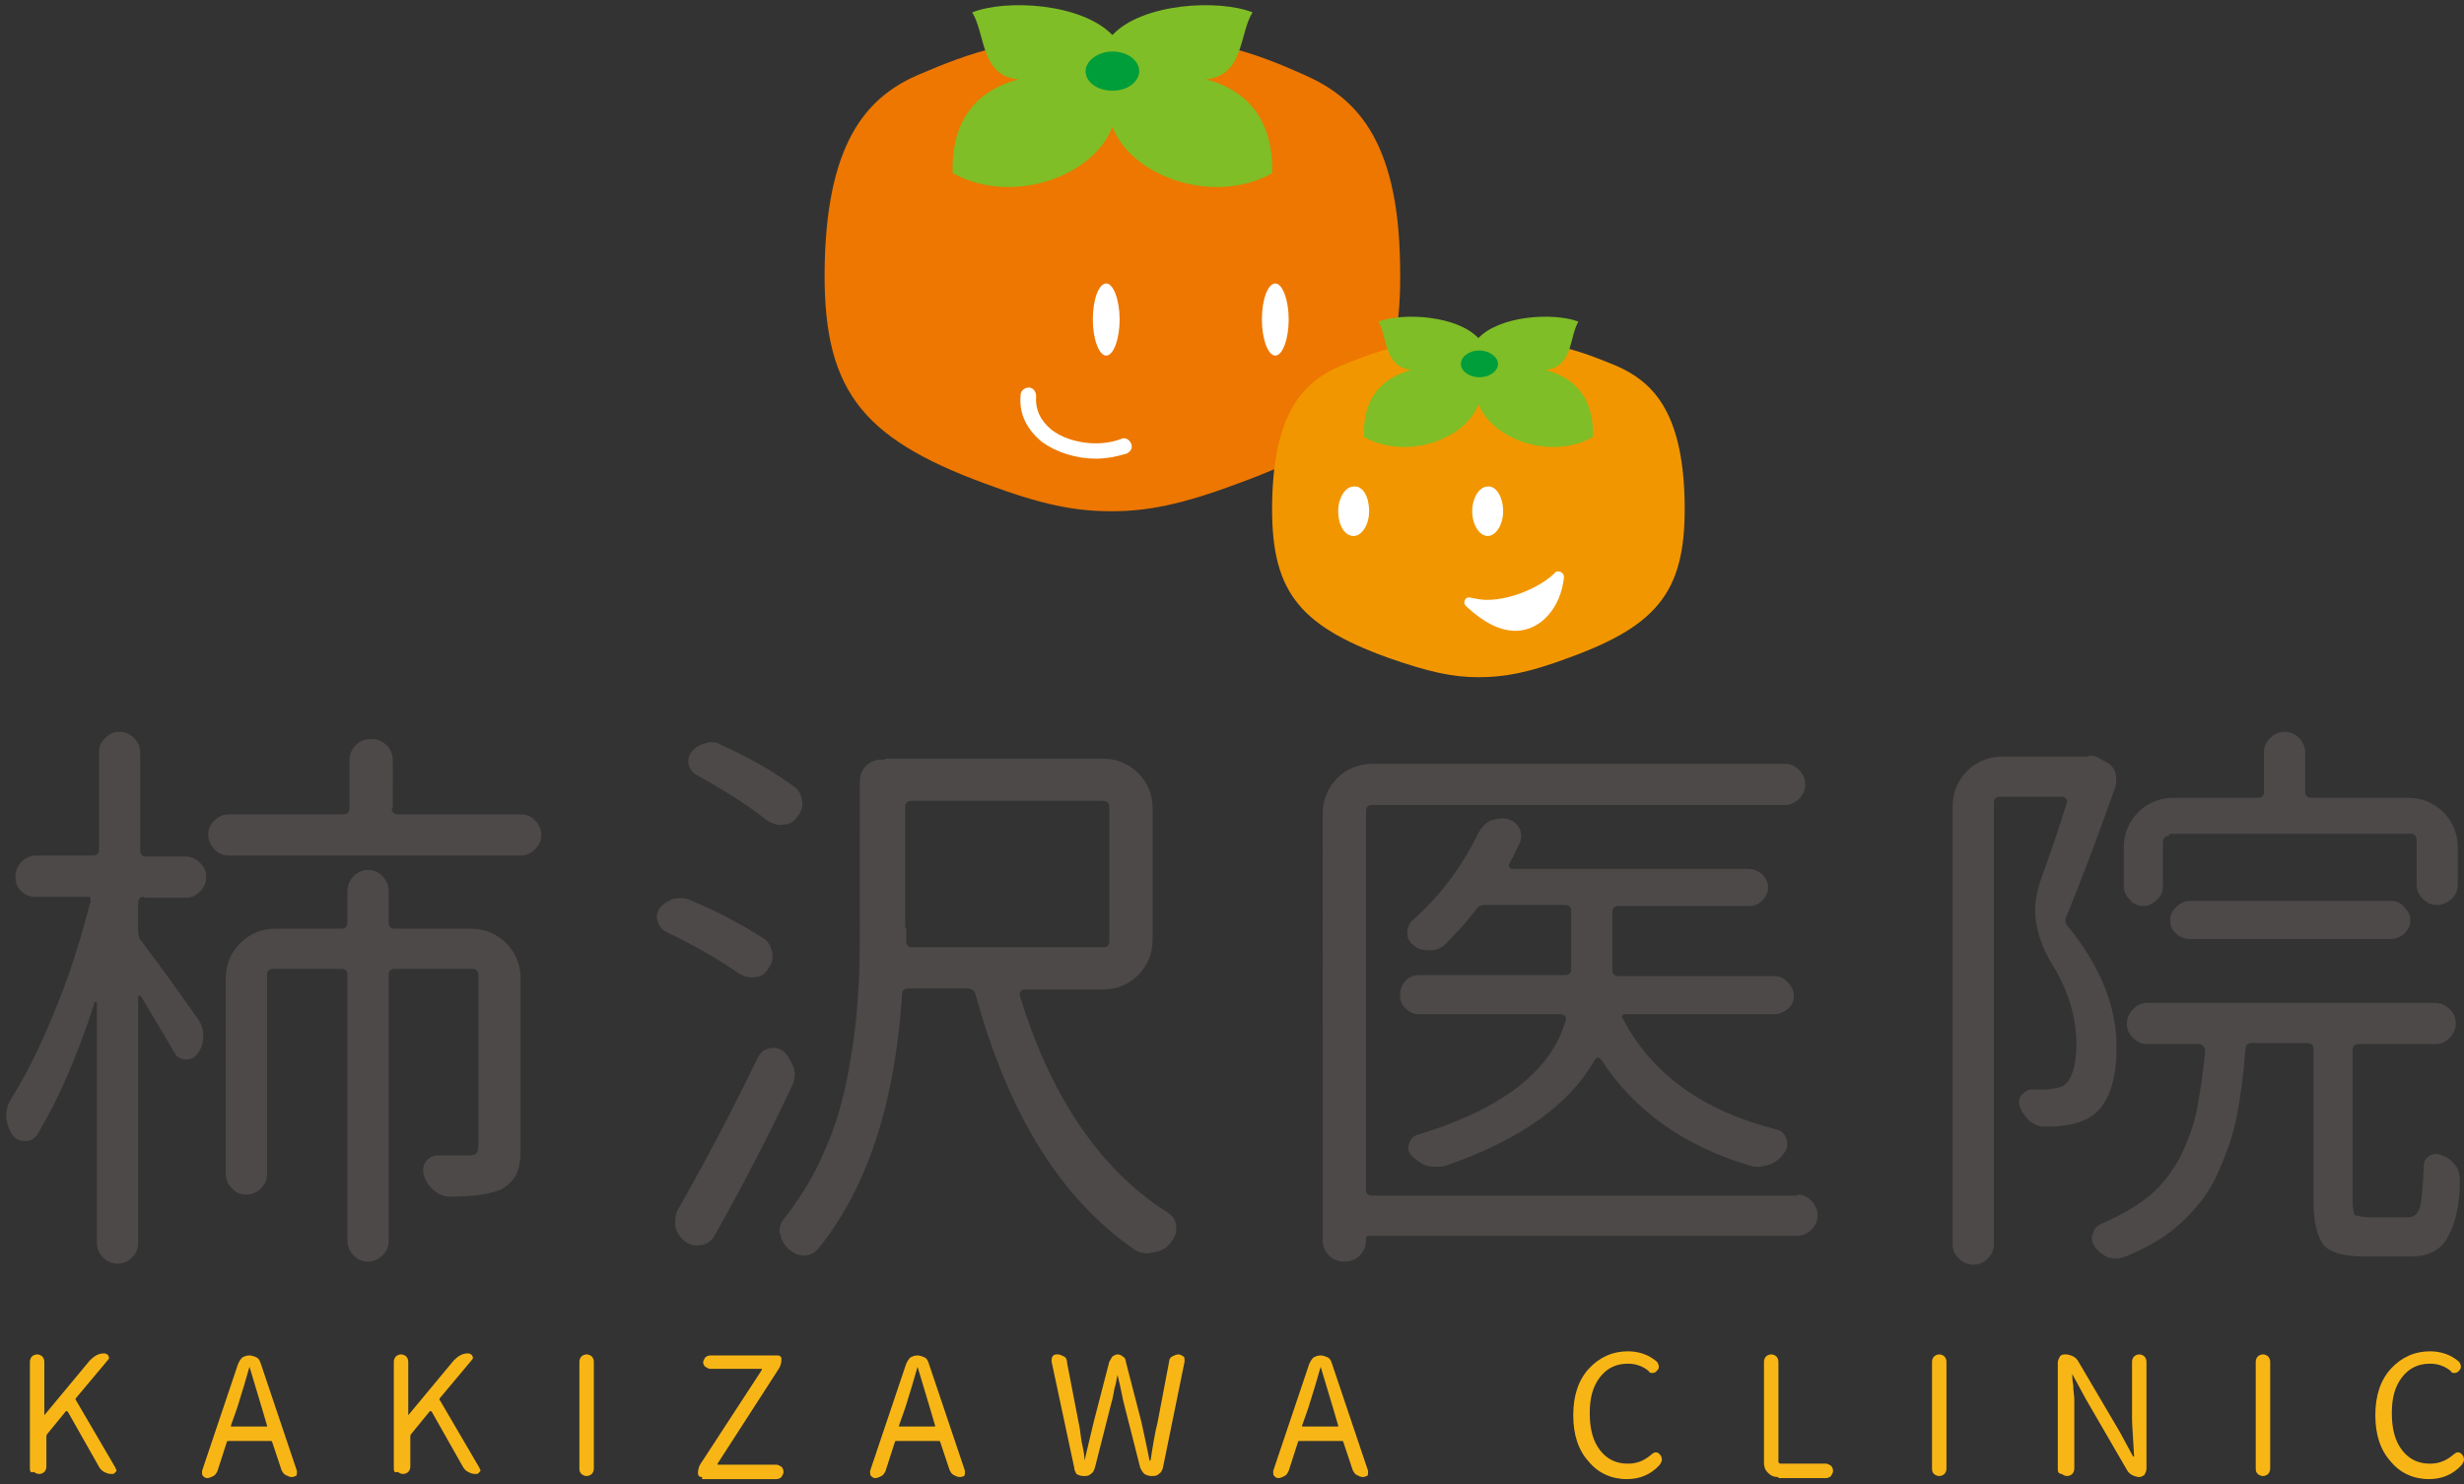 <?xml version="1.0" encoding="utf-8"?>
<svg version="1.1" xmlns="http://www.w3.org/2000/svg" xmlns:xlink="http://www.w3.org/1999/xlink" x="0px" y="0px" width="239px" height="144px" viewBox="0 0 239 144" style="enable-background:new 0 0 239 144;" xml:space="preserve">
<rect x="0" y="0" width="239" height="144" fill="#333333" stroke="none"/>
<style type="text/css">
	.st0{fill:#4C4948;}
	.st1{fill:#F8B616;}
	.st2{fill:#ED7700;}
	.st3{fill:#7FBE26;}
	.st4{fill:#009D3B;}
	.st5{fill:#F29600;}
	.st6{fill:#FFF;}
</style>
<g>
	<g>
		<path class="st0" d="M14,87c-0.4,0-0.6,0.2-0.6,0.6v2.8c0,0.4,0.1,0.7,0.4,1c1.5,2,3.4,4.6,5.5,7.6c0.3,0.5,0.5,1.1,0.4,1.7
			c0,0.6-0.2,1.1-0.6,1.6c-0.3,0.4-0.7,0.5-1.2,0.5c-0.5-0.1-0.8-0.3-1-0.7c-0.8-1.4-1.9-3.2-3.2-5.4c0-0.1-0.1-0.1-0.2-0.1
			c-0.1,0-0.1,0.1-0.1,0.2v23.8c0,0.6-0.2,1-0.6,1.4c-0.4,0.4-0.8,0.6-1.4,0.6c-0.5,0-1-0.2-1.4-0.6c-0.4-0.4-0.6-0.9-0.6-1.4V97.3
			c0,0,0-0.1-0.1-0.1c-0.1,0-0.1,0-0.1,0c-1.7,5.3-3.6,9.6-5.6,12.9c-0.3,0.4-0.6,0.6-1.2,0.6c-0.5,0-0.9-0.2-1.2-0.6
			c-0.4-0.6-0.6-1.3-0.6-1.9c0-0.6,0.2-1.2,0.6-1.8c1.5-2.4,2.9-5.3,4.3-8.8c1.4-3.4,2.4-6.8,3.3-10.2c0-0.1,0-0.2-0.1-0.3
			C8.8,87,8.7,87,8.6,87H3.4c-0.6,0-1-0.2-1.4-0.6C1.6,86,1.5,85.6,1.5,85c0-0.5,0.2-1,0.6-1.4c0.4-0.4,0.9-0.6,1.4-0.6H9
			c0.4,0,0.6-0.2,0.6-0.6V73c0-0.6,0.2-1,0.6-1.4c0.4-0.4,0.8-0.6,1.4-0.6c0.5,0,1,0.2,1.4,0.6c0.4,0.4,0.6,0.9,0.6,1.4v9.5
			c0,0.4,0.2,0.6,0.6,0.6h3.8c0.5,0,1,0.2,1.4,0.6c0.4,0.4,0.6,0.8,0.6,1.4c0,0.5-0.2,1-0.6,1.4c-0.4,0.4-0.8,0.6-1.4,0.6H14z
			 M38,78.4c0,0.4,0.2,0.6,0.6,0.6h11.9c0.6,0,1,0.2,1.4,0.6c0.4,0.4,0.6,0.9,0.6,1.4c0,0.6-0.2,1-0.6,1.4C51.5,82.8,51,83,50.5,83
			H22.2c-0.6,0-1-0.2-1.4-0.6c-0.4-0.4-0.6-0.9-0.6-1.4c0-0.6,0.2-1,0.6-1.4c0.4-0.4,0.9-0.6,1.4-0.6h11.1c0.4,0,0.6-0.2,0.6-0.6
			v-4.6c0-0.6,0.2-1.1,0.6-1.5c0.4-0.4,0.9-0.6,1.5-0.6c0.6,0,1.1,0.2,1.5,0.6c0.4,0.4,0.6,0.9,0.6,1.5V78.4z M45.7,90.1
			c1.3,0,2.5,0.5,3.4,1.4c0.9,0.9,1.4,2.1,1.4,3.4v16.4c0,1.1-0.1,2-0.4,2.6c-0.3,0.6-0.8,1.1-1.5,1.5c-0.9,0.4-2.5,0.7-4.9,0.7
			c-0.6,0-1.1-0.2-1.6-0.6c-0.5-0.4-0.8-0.9-1-1.5c-0.1-0.4-0.1-0.9,0.2-1.3c0.3-0.4,0.7-0.6,1.1-0.6c1,0,2,0,3.1,0
			c0.4,0,0.6-0.1,0.7-0.2c0.1-0.1,0.2-0.3,0.2-0.7V94.6c0-0.4-0.2-0.6-0.6-0.6h-7.5c-0.4,0-0.6,0.2-0.6,0.6v25.8
			c0,0.6-0.2,1-0.6,1.4c-0.4,0.4-0.9,0.6-1.4,0.6c-0.6,0-1-0.2-1.4-0.6c-0.4-0.4-0.6-0.9-0.6-1.4V94.6c0-0.4-0.2-0.6-0.6-0.6h-6.6
			c-0.4,0-0.6,0.2-0.6,0.6v19.3c0,0.6-0.2,1-0.6,1.4c-0.4,0.4-0.9,0.6-1.4,0.6c-0.6,0-1-0.2-1.4-0.6c-0.4-0.4-0.6-0.9-0.6-1.4V94.9
			c0-1.3,0.5-2.5,1.4-3.4c0.9-0.9,2.1-1.4,3.4-1.4h6.4c0.4,0,0.6-0.2,0.6-0.6v-3c0-0.6,0.2-1.1,0.6-1.5c0.4-0.4,0.9-0.6,1.4-0.6
			c0.6,0,1,0.2,1.4,0.6c0.4,0.4,0.6,0.9,0.6,1.5v3c0,0.4,0.2,0.6,0.6,0.6H45.7z"/>
		<path class="st0" d="M74,91c0.5,0.3,0.8,0.8,0.9,1.4c0.1,0.6,0,1.1-0.4,1.6c-0.3,0.5-0.7,0.8-1.3,0.8c-0.6,0.1-1.1-0.1-1.6-0.4
			c-2-1.4-4.3-2.7-7-4c-0.4-0.2-0.7-0.6-0.8-1c0-0.1-0.1-0.3-0.1-0.4c0-0.3,0.1-0.6,0.3-0.9c0.3-0.4,0.8-0.7,1.3-0.9
			c0.6-0.1,1.1-0.1,1.6,0.1C69.8,88.5,72.1,89.8,74,91z M73.5,102.6c0.3-0.5,0.6-0.8,1.2-0.9c0.5-0.1,1,0,1.4,0.4
			c0.4,0.4,0.7,1,0.9,1.5c0,0.2,0.1,0.4,0.1,0.6c0,0.4-0.1,0.8-0.3,1.2c-2.3,4.9-4.8,9.7-7.5,14.5c-0.3,0.5-0.7,0.8-1.3,0.9
			c-0.6,0.1-1.1,0-1.6-0.4c-0.5-0.4-0.8-0.9-0.9-1.5c0-0.1,0-0.3,0-0.5c0-0.4,0.1-0.9,0.4-1.3C68.4,112.7,71,107.8,73.5,102.6z
			 M77,76.3c0.5,0.3,0.7,0.8,0.8,1.4c0.1,0.6-0.1,1.1-0.5,1.6C77,79.7,76.6,80,76,80c-0.6,0.1-1.1-0.1-1.6-0.4c-2-1.6-4.3-3-6.8-4.4
			c-0.4-0.2-0.7-0.6-0.8-1c-0.1-0.5,0-0.9,0.3-1.3c0.4-0.4,0.8-0.7,1.4-0.8C68.7,72,68.9,72,69,72c0.4,0,0.7,0.1,1,0.3
			C72.7,73.5,75.1,74.9,77,76.3z M111.8,91.2c0,1.3-0.5,2.5-1.4,3.4c-0.9,0.9-2.1,1.4-3.4,1.4h-7.7c-0.1,0-0.3,0.1-0.3,0.2
			c-0.1,0.1-0.1,0.2-0.1,0.3c1.4,4.7,3.3,8.9,5.7,12.5c2.4,3.6,5.3,6.5,8.6,8.6c0.5,0.3,0.8,0.7,0.9,1.3c0,0.1,0,0.2,0,0.3
			c0,0.5-0.2,0.9-0.5,1.3c-0.4,0.6-1,0.9-1.7,1c-0.2,0-0.4,0.1-0.6,0.1c-0.4,0-0.9-0.1-1.3-0.4c-7.1-4.9-12.2-13.1-15.4-24.8
			c-0.1-0.3-0.4-0.5-0.7-0.5h-5.8c-0.4,0-0.6,0.2-0.6,0.6c-0.7,10.6-3.4,18.8-8.1,24.6c-0.3,0.4-0.8,0.7-1.4,0.7H78
			c-0.6,0-1-0.2-1.5-0.6c-0.4-0.4-0.7-0.8-0.8-1.4c0-0.1-0.1-0.2-0.1-0.3c0-0.4,0.1-0.8,0.4-1.2c1.6-2,3-4.3,4-6.7
			c1.1-2.4,1.8-5,2.3-7.7c0.5-2.7,0.8-5.1,0.9-7.2c0.2-2.1,0.2-4.5,0.2-7.1V75.8c0-0.6,0.2-1.1,0.6-1.5c0.4-0.4,0.9-0.6,1.5-0.6h0.3
			c0,0,0-0.1,0.1-0.1H107c1.3,0,2.5,0.5,3.4,1.4c0.9,0.9,1.4,2.1,1.4,3.4V91.2z M87.9,90v1.3c0,0.4,0.2,0.6,0.6,0.6H107
			c0.4,0,0.6-0.2,0.6-0.6v-13c0-0.4-0.2-0.6-0.6-0.6H88.4c-0.4,0-0.6,0.2-0.6,0.6V90z"/>
		<path class="st0" d="M174.3,115.9c0.6,0,1,0.2,1.4,0.6c0.4,0.4,0.6,0.9,0.6,1.4c0,0.6-0.2,1-0.6,1.4c-0.4,0.4-0.9,0.6-1.4,0.6
			h-41.5c-0.2,0-0.3,0.1-0.3,0.2v0.2c0,0.6-0.2,1.1-0.6,1.5c-0.4,0.4-0.9,0.6-1.5,0.6c-0.6,0-1.1-0.2-1.5-0.6
			c-0.4-0.4-0.6-0.9-0.6-1.5V78.9c0-1.3,0.5-2.5,1.4-3.4c0.9-0.9,2.1-1.4,3.4-1.4h40c0.6,0,1,0.2,1.4,0.6c0.4,0.4,0.6,0.9,0.6,1.4
			c0,0.6-0.2,1-0.6,1.4c-0.4,0.4-0.9,0.6-1.4,0.6h-40c-0.4,0-0.6,0.2-0.6,0.6v36.7c0,0.4,0.2,0.6,0.6,0.6H174.3z M172.1,98.4h-14.4
			c-0.1,0-0.3,0-0.3,0.1c-0.1,0.1-0.1,0.2,0,0.3c2.8,5.4,7.8,9,15,10.8c0.4,0.1,0.7,0.4,0.9,0.9c0.1,0.5,0.1,0.9-0.2,1.3
			c-0.4,0.6-0.9,1-1.5,1.2c-0.4,0.1-0.7,0.2-1,0.2c-0.3,0-0.5,0-0.8-0.1c-6.5-1.9-11.3-5.4-14.5-10.3c-0.1-0.1-0.2-0.2-0.3-0.2
			c-0.1,0-0.2,0.1-0.3,0.2c-2.4,4.3-7.2,7.8-14.5,10.3c-0.3,0.1-0.6,0.1-0.9,0.1c-0.3,0-0.6,0-0.9-0.1c-0.6-0.2-1.1-0.6-1.5-1
			c-0.3-0.3-0.4-0.7-0.2-1.2c0.1-0.4,0.4-0.7,0.8-0.8c8.2-2.5,13-6.2,14.4-11.2c0-0.1,0-0.2-0.1-0.3c-0.1-0.1-0.2-0.2-0.4-0.2h-13.8
			c-0.5,0-0.9-0.2-1.3-0.6c-0.4-0.4-0.5-0.8-0.5-1.3c0-0.5,0.2-1,0.5-1.3c0.3-0.4,0.8-0.6,1.3-0.6h14.2c0.4,0,0.6-0.2,0.6-0.6v-5.6
			c0-0.4-0.2-0.6-0.6-0.6h-7.7c-0.4,0-0.7,0.1-0.9,0.4c-0.9,1.2-1.9,2.3-3,3.4c-0.4,0.4-0.9,0.6-1.5,0.6c-0.6,0-1.2-0.1-1.6-0.5
			c-0.4-0.3-0.6-0.7-0.6-1.2c0-0.5,0.2-0.9,0.5-1.2c2.7-2.4,4.8-5.2,6.4-8.5c0.3-0.5,0.6-0.9,1.2-1.2c0.4-0.1,0.7-0.2,1.1-0.2
			c0.2,0,0.4,0,0.6,0.1c0.5,0.1,0.9,0.5,1.1,0.9c0.2,0.5,0.2,0.9,0,1.4c-0.4,0.8-0.7,1.5-1,2c-0.1,0.1-0.1,0.2,0,0.3
			c0.1,0.1,0.1,0.2,0.2,0.2h23c0.5,0,0.9,0.2,1.3,0.5c0.4,0.4,0.6,0.8,0.6,1.3s-0.2,0.9-0.6,1.3c-0.4,0.4-0.8,0.5-1.3,0.5H157
			c-0.4,0-0.6,0.2-0.6,0.6v5.6c0,0.4,0.2,0.6,0.6,0.6h15.1c0.5,0,1,0.2,1.3,0.6c0.4,0.4,0.6,0.8,0.6,1.3c0,0.5-0.2,1-0.6,1.3
			C173,98.2,172.6,98.4,172.1,98.4z"/>
		<path class="st0" d="M202.4,73.4c0.1,0,0.2-0.1,0.4-0.1c0.3,0,0.5,0.1,0.7,0.2l0.9,0.5c0.4,0.2,0.7,0.6,0.8,1
			c0.1,0.4,0.1,0.9,0,1.3c-1.8,5.1-3.4,9.3-4.8,12.7c-0.1,0.3-0.1,0.6,0.2,0.9c3.1,3.8,4.7,7.7,4.7,11.7c0,3.3-0.8,5.5-2.3,6.6
			c-0.7,0.5-1.7,0.9-2.9,1c-0.5,0.1-1.1,0.1-1.8,0.1c-0.6,0-1-0.2-1.5-0.6c-0.4-0.4-0.7-0.8-0.9-1.4c-0.1-0.4-0.1-0.8,0.2-1.1
			c0.3-0.3,0.6-0.5,1-0.5c0.5,0,0.9,0,1.3,0c0.4,0,0.9-0.1,1.3-0.2c0.4-0.1,0.7-0.3,0.9-0.6c0.5-0.7,0.8-1.9,0.8-3.6
			c0-2.5-0.7-5-2.2-7.5c-1.2-1.9-1.8-3.8-1.8-5.5c0-1,0.2-1.9,0.5-2.8c0.9-2.5,1.8-5.1,2.6-7.7c0-0.1,0-0.2-0.1-0.3
			c-0.1-0.1-0.2-0.2-0.3-0.2H194c-0.4,0-0.6,0.2-0.6,0.6v42.8c0,0.6-0.2,1-0.6,1.4c-0.4,0.4-0.8,0.6-1.4,0.6c-0.5,0-1-0.2-1.4-0.6
			c-0.4-0.4-0.6-0.8-0.6-1.4V78.2c0-1.3,0.5-2.5,1.4-3.4c0.9-0.9,2.1-1.4,3.4-1.4h7.8C202.3,73.4,202.4,73.4,202.4,73.4z
			 M229.9,118.1h3.7c0.5,0,0.9-0.3,1.1-0.9c0.2-0.6,0.3-2,0.4-4.1c0-0.4,0.2-0.8,0.6-1c0.4-0.2,0.8-0.2,1.2,0c0.6,0.2,1,0.6,1.3,1
			c0.3,0.4,0.4,0.9,0.4,1.4c0,2.6-0.5,4.5-1.4,5.9c-0.7,1-1.8,1.5-3.3,1.5h-4.6c-2,0-3.3-0.4-3.9-1.1c-0.6-0.7-1-2.2-1-4.3v-14.7
			c0-0.4-0.2-0.6-0.6-0.6h-5.4c-0.4,0-0.6,0.2-0.6,0.6c-0.2,2.6-0.5,4.9-0.9,6.8c-0.4,1.9-1.1,3.7-1.9,5.5c-0.8,1.7-2,3.2-3.4,4.5
			c-1.4,1.3-3.2,2.4-5.4,3.3c-0.3,0.1-0.6,0.2-0.9,0.2c-0.3,0-0.5,0-0.8-0.1c-0.5-0.2-1-0.6-1.3-1c-0.2-0.3-0.3-0.6-0.3-0.9
			c0-0.1,0-0.2,0.1-0.4c0.1-0.5,0.4-0.8,0.9-1c1.8-0.8,3.4-1.7,4.6-2.7c1.2-1,2.2-2.3,3-3.8c0.7-1.5,1.3-3,1.6-4.6
			c0.3-1.6,0.6-3.5,0.8-5.7c0-0.1-0.1-0.3-0.2-0.4c-0.1-0.1-0.2-0.2-0.4-0.2h-5c-0.5,0-1-0.2-1.4-0.6c-0.4-0.4-0.6-0.8-0.6-1.4
			c0-0.5,0.2-1,0.6-1.4c0.4-0.4,0.8-0.6,1.4-0.6h27.9c0.5,0,1,0.2,1.4,0.6c0.4,0.4,0.6,0.8,0.6,1.4c0,0.5-0.2,1-0.6,1.4
			c-0.4,0.4-0.8,0.6-1.4,0.6h-7.4c-0.4,0-0.6,0.2-0.6,0.6v14.6c0,0.7,0.1,1.2,0.2,1.4C228.9,118,229.3,118.1,229.9,118.1z
			 M210.4,81.1c-0.4,0-0.6,0.2-0.6,0.6V86c0,0.5-0.2,1-0.6,1.3c-0.4,0.4-0.8,0.6-1.3,0.6c-0.5,0-1-0.2-1.3-0.6
			c-0.4-0.4-0.6-0.8-0.6-1.3v-3.8c0-1.3,0.5-2.5,1.4-3.4c0.9-0.9,2.1-1.4,3.4-1.4h8.2c0.4,0,0.6-0.2,0.6-0.6v-3.8
			c0-0.6,0.2-1,0.6-1.4c0.4-0.4,0.9-0.6,1.4-0.6c0.6,0,1,0.2,1.4,0.6c0.4,0.4,0.6,0.9,0.6,1.4v3.8c0,0.4,0.2,0.6,0.6,0.6h9.4
			c1.3,0,2.5,0.5,3.4,1.4c0.9,0.9,1.4,2.1,1.4,3.4v3.6c0,0.6-0.2,1-0.6,1.4c-0.4,0.4-0.9,0.6-1.4,0.6c-0.6,0-1-0.2-1.4-0.6
			c-0.4-0.4-0.6-0.9-0.6-1.4v-4.3c0-0.4-0.2-0.6-0.6-0.6H210.4z M231.9,91.1h-19.5c-0.5,0-1-0.2-1.3-0.5c-0.4-0.3-0.6-0.8-0.6-1.3
			c0-0.5,0.2-1,0.6-1.3c0.4-0.4,0.8-0.6,1.3-0.6h19.5c0.5,0,1,0.2,1.3,0.6c0.4,0.4,0.6,0.8,0.6,1.3c0,0.5-0.2,0.9-0.6,1.3
			C232.8,90.9,232.4,91.1,231.9,91.1z"/>
	</g>
	<g>
		<path class="st1" d="M2.9,142.5v-10.4c0-0.2,0.1-0.4,0.2-0.5c0.1-0.1,0.3-0.2,0.5-0.2c0.2,0,0.4,0.1,0.5,0.2
			c0.1,0.1,0.2,0.3,0.2,0.5v5.2c0,0,0,0,0,0c0,0,0,0,0,0l4.4-5.3c0.4-0.4,0.8-0.7,1.4-0.7c0.2,0,0.3,0.1,0.4,0.2
			c0.1,0.2,0.1,0.3,0,0.4l-3.1,3.7c-0.1,0.1-0.1,0.2,0,0.3l3.8,6.5c0,0.1,0.1,0.2,0.1,0.2c0,0.1,0,0.2-0.1,0.2
			c-0.1,0.2-0.2,0.2-0.4,0.2c-0.3,0-0.5-0.1-0.7-0.2c-0.2-0.1-0.4-0.3-0.5-0.5l-3-5.3c0,0-0.1-0.1-0.1-0.1c0,0-0.1,0-0.1,0l-1.8,2.2
			c-0.1,0.1-0.1,0.2-0.1,0.3v2.9c0,0.2-0.1,0.4-0.2,0.5c-0.1,0.1-0.3,0.2-0.5,0.2c-0.2,0-0.4-0.1-0.5-0.2
			C3,142.9,2.9,142.8,2.9,142.5z"/>
		<path class="st1" d="M28.3,143.3c-0.2,0-0.4-0.1-0.6-0.2c-0.2-0.1-0.3-0.3-0.4-0.5l-0.9-2.7c0-0.1-0.1-0.1-0.2-0.1h-4
			c-0.1,0-0.2,0-0.2,0.1l-0.9,2.8c-0.1,0.2-0.2,0.4-0.4,0.5c-0.2,0.1-0.4,0.2-0.6,0.2c-0.2,0-0.3-0.1-0.4-0.2
			c-0.1-0.1-0.1-0.2-0.1-0.3c0-0.1,0-0.1,0-0.2l3.5-10.4c0.1-0.2,0.2-0.4,0.4-0.6c0.2-0.1,0.4-0.2,0.7-0.2c0.2,0,0.5,0.1,0.7,0.2
			c0.2,0.1,0.3,0.3,0.4,0.6l3.5,10.4c0,0.1,0,0.1,0,0.2c0,0.1,0,0.2-0.1,0.3C28.6,143.2,28.5,143.3,28.3,143.3z M22.4,138.3
			c0,0,0,0.1,0,0.1c0,0,0.1,0,0.1,0h3.3c0,0,0.1,0,0.1,0c0,0,0-0.1,0-0.1l-0.5-1.7c-0.3-1-0.7-2.3-1.2-4c0,0,0,0,0,0c0,0,0,0,0,0
			c-0.3,1.1-0.7,2.4-1.2,4L22.4,138.3z"/>
		<path class="st1" d="M38.2,142.5v-10.4c0-0.2,0.1-0.4,0.2-0.5c0.1-0.1,0.3-0.2,0.5-0.2c0.2,0,0.4,0.1,0.5,0.2
			c0.1,0.1,0.2,0.3,0.2,0.5v5.2c0,0,0,0,0,0c0,0,0,0,0,0l4.4-5.3c0.4-0.4,0.8-0.7,1.4-0.7c0.2,0,0.3,0.1,0.4,0.2
			c0.1,0.2,0.1,0.3,0,0.4l-3.1,3.7c-0.1,0.1-0.1,0.2,0,0.3l3.8,6.5c0,0.1,0.1,0.2,0.1,0.2c0,0.1,0,0.2-0.1,0.2
			c-0.1,0.2-0.2,0.2-0.4,0.2c-0.3,0-0.5-0.1-0.7-0.2c-0.2-0.1-0.4-0.3-0.5-0.5l-3-5.3c0,0-0.1-0.1-0.1-0.1c0,0-0.1,0-0.1,0l-1.8,2.2
			c-0.1,0.1-0.1,0.2-0.1,0.3v2.9c0,0.2-0.1,0.4-0.2,0.5c-0.1,0.1-0.3,0.2-0.5,0.2c-0.2,0-0.4-0.1-0.5-0.2
			C38.3,142.9,38.2,142.8,38.2,142.5z"/>
		<path class="st1" d="M56.2,142.5v-10.4c0-0.2,0.1-0.4,0.2-0.5c0.1-0.1,0.3-0.2,0.5-0.2c0.2,0,0.4,0.1,0.5,0.2
			c0.1,0.1,0.2,0.3,0.2,0.5v10.4c0,0.2-0.1,0.4-0.2,0.5c-0.1,0.1-0.3,0.2-0.5,0.2c-0.2,0-0.4-0.1-0.5-0.2
			C56.3,142.9,56.2,142.8,56.2,142.5z"/>
		<path class="st1" d="M68.1,143.3c-0.1,0-0.2,0-0.3-0.1c-0.1-0.1-0.1-0.2-0.1-0.3c0-0.3,0.1-0.6,0.2-0.8l6-9.2c0,0,0-0.1,0-0.1
			c0,0,0,0-0.1,0h-4.9c-0.2,0-0.3-0.1-0.5-0.2c-0.1-0.1-0.2-0.3-0.2-0.4c0-0.2,0.1-0.3,0.2-0.5c0.1-0.1,0.3-0.2,0.5-0.2h6.5
			c0.1,0,0.2,0,0.3,0.1c0.1,0.1,0.1,0.2,0.1,0.3c0,0.3-0.1,0.6-0.2,0.8l-6,9.3c0,0,0,0,0,0.1c0,0,0,0,0.1,0h5.6
			c0.2,0,0.3,0.1,0.5,0.2c0.1,0.1,0.2,0.3,0.2,0.5c0,0.2-0.1,0.3-0.2,0.5c-0.1,0.1-0.3,0.2-0.5,0.2H68.1z"/>
		<path class="st1" d="M93.1,143.3c-0.2,0-0.4-0.1-0.6-0.2c-0.2-0.1-0.3-0.3-0.4-0.5l-0.9-2.7c0-0.1-0.1-0.1-0.2-0.1h-4
			c-0.1,0-0.2,0-0.2,0.1l-0.9,2.8c-0.1,0.2-0.2,0.4-0.4,0.5c-0.2,0.1-0.4,0.2-0.6,0.2c-0.2,0-0.3-0.1-0.4-0.2
			c-0.1-0.1-0.1-0.2-0.1-0.3c0-0.1,0-0.1,0-0.2l3.5-10.4c0.1-0.2,0.2-0.4,0.4-0.6c0.2-0.1,0.4-0.2,0.7-0.2c0.2,0,0.5,0.1,0.7,0.2
			c0.2,0.1,0.3,0.3,0.4,0.6l3.5,10.4c0,0.1,0,0.1,0,0.2c0,0.1,0,0.2-0.1,0.3C93.5,143.2,93.3,143.3,93.1,143.3z M87.2,138.3
			c0,0,0,0.1,0,0.1c0,0,0.1,0,0.1,0h3.3c0,0,0.1,0,0.1,0c0,0,0-0.1,0-0.1l-0.5-1.7c-0.3-1-0.7-2.3-1.2-4c0,0,0,0,0,0c0,0,0,0,0,0
			c-0.3,1.1-0.7,2.4-1.2,4L87.2,138.3z"/>
		<path class="st1" d="M104.2,142.4l-2.2-10.3c0,0,0-0.1,0-0.1c0-0.1,0-0.3,0.1-0.4c0.1-0.2,0.3-0.2,0.5-0.2c0.2,0,0.4,0.1,0.6,0.2
			c0.2,0.1,0.3,0.3,0.3,0.6l1.1,5.7c0.1,0.4,0.2,1.1,0.3,1.9c0.2,0.9,0.3,1.5,0.3,1.9c0,0,0,0,0,0c0,0,0,0,0,0
			c0.2-0.9,0.5-2.1,0.9-3.8l1.5-5.8c0.1-0.2,0.2-0.3,0.3-0.5c0.2-0.1,0.3-0.2,0.5-0.2c0.2,0,0.4,0.1,0.5,0.2
			c0.2,0.1,0.3,0.3,0.3,0.5l1.5,5.8c0.2,1,0.5,2.2,0.8,3.8c0,0,0,0,0,0s0,0,0.1,0c0.2-1.3,0.4-2.6,0.7-3.8l1.1-5.8
			c0-0.2,0.1-0.4,0.3-0.5c0.2-0.1,0.4-0.2,0.6-0.2c0.2,0,0.3,0.1,0.5,0.2c0.1,0.1,0.1,0.2,0.1,0.4c0,0,0,0.1,0,0.1l-2.1,10.3
			c-0.1,0.3-0.2,0.5-0.4,0.6c-0.2,0.2-0.4,0.2-0.7,0.2c-0.3,0-0.5-0.1-0.7-0.2c-0.2-0.2-0.3-0.4-0.4-0.6l-1.6-6.3
			c-0.1-0.3-0.2-1.1-0.6-2.7c0,0,0,0,0,0c0,0,0,0,0,0c-0.1,0.3-0.1,0.7-0.3,1.3c-0.1,0.6-0.2,1.1-0.3,1.4l-1.6,6.3
			c-0.1,0.3-0.2,0.5-0.4,0.6c-0.2,0.2-0.4,0.2-0.7,0.2c-0.3,0-0.5-0.1-0.7-0.2C104.4,142.9,104.2,142.7,104.2,142.4z"/>
		<path class="st1" d="M132.2,143.3c-0.2,0-0.4-0.1-0.6-0.2c-0.2-0.1-0.3-0.3-0.4-0.5l-0.9-2.7c0-0.1-0.1-0.1-0.2-0.1h-4
			c-0.1,0-0.2,0-0.2,0.1l-0.9,2.8c-0.1,0.2-0.2,0.4-0.4,0.5c-0.2,0.1-0.4,0.2-0.6,0.2c-0.2,0-0.3-0.1-0.4-0.2
			c-0.1-0.1-0.1-0.2-0.1-0.3c0-0.1,0-0.1,0-0.2l3.5-10.4c0.1-0.2,0.2-0.4,0.4-0.6c0.2-0.1,0.4-0.2,0.7-0.2c0.2,0,0.5,0.1,0.7,0.2
			c0.2,0.1,0.3,0.3,0.4,0.6l3.5,10.4c0,0.1,0,0.1,0,0.2c0,0.1,0,0.2-0.1,0.3C132.5,143.2,132.4,143.3,132.2,143.3z M126.3,138.3
			c0,0,0,0.1,0,0.1c0,0,0.1,0,0.1,0h3.3c0,0,0.1,0,0.1,0c0,0,0-0.1,0-0.1l-0.5-1.7c-0.3-1-0.7-2.3-1.2-4c0,0,0,0,0,0c0,0,0,0,0,0
			c-0.3,1.1-0.7,2.4-1.2,4L126.3,138.3z"/>
		<path class="st1" d="M157.8,143.5c-1.5,0-2.8-0.6-3.7-1.7c-1-1.1-1.5-2.6-1.5-4.5c0-1.9,0.5-3.4,1.5-4.5c1-1.1,2.3-1.7,3.8-1.7
			c1,0,2,0.3,2.8,1c0.1,0.1,0.2,0.3,0.2,0.5c0,0.2-0.1,0.3-0.2,0.4c-0.1,0.1-0.2,0.2-0.4,0.2c-0.2,0-0.3,0-0.4-0.2
			c-0.6-0.5-1.3-0.7-2-0.7c-1.1,0-2,0.4-2.7,1.3c-0.7,0.9-1,2-1,3.5c0,1.5,0.3,2.7,1,3.6c0.7,0.9,1.6,1.3,2.7,1.3
			c0.9,0,1.6-0.3,2.3-0.9c0.1-0.1,0.3-0.2,0.4-0.2c0.2,0,0.3,0.1,0.4,0.2c0.1,0.1,0.2,0.3,0.2,0.5c0,0.2-0.1,0.3-0.2,0.5
			C160.1,143.1,159,143.5,157.8,143.5z"/>
		<path class="st1" d="M172.5,143.3c-0.4,0-0.7-0.1-1-0.4c-0.3-0.3-0.4-0.6-0.4-1v-9.8c0-0.2,0.1-0.4,0.2-0.5
			c0.1-0.1,0.3-0.2,0.5-0.2c0.2,0,0.4,0.1,0.5,0.2c0.1,0.1,0.2,0.3,0.2,0.5v9.7c0,0.1,0.1,0.2,0.2,0.2h4.4c0.2,0,0.3,0.1,0.5,0.2
			c0.1,0.1,0.2,0.3,0.2,0.5c0,0.2-0.1,0.3-0.2,0.5c-0.1,0.1-0.3,0.2-0.5,0.2H172.5z"/>
		<path class="st1" d="M187.4,142.5v-10.4c0-0.2,0.1-0.4,0.2-0.5c0.1-0.1,0.3-0.2,0.5-0.2c0.2,0,0.4,0.1,0.5,0.2
			c0.1,0.1,0.2,0.3,0.2,0.5v10.4c0,0.2-0.1,0.4-0.2,0.5c-0.1,0.1-0.3,0.2-0.5,0.2c-0.2,0-0.4-0.1-0.5-0.2
			C187.5,142.9,187.4,142.8,187.4,142.5z"/>
		<path class="st1" d="M199.6,142.6v-10.4c0-0.2,0.1-0.4,0.2-0.6c0.2-0.2,0.3-0.2,0.6-0.2c0.2,0,0.5,0.1,0.7,0.2
			c0.2,0.1,0.4,0.3,0.5,0.5l4,6.8l1.3,2.4c0,0,0,0,0.1,0c0,0,0,0,0,0c-0.1-1.9-0.2-3.1-0.2-3.7v-5.5c0-0.2,0.1-0.4,0.2-0.5
			c0.1-0.1,0.3-0.2,0.5-0.2c0.2,0,0.4,0.1,0.5,0.2c0.1,0.1,0.2,0.3,0.2,0.5v10.4c0,0.2-0.1,0.4-0.2,0.6c-0.2,0.1-0.3,0.2-0.5,0.2
			c-0.2,0-0.5-0.1-0.7-0.2c-0.2-0.1-0.4-0.3-0.5-0.5l-4-6.9l-1.3-2.4c0,0,0,0,0,0s0,0,0,0c0,0.2,0,0.6,0.1,1.1c0,0.6,0.1,1,0.1,1.4
			c0,0.4,0,0.8,0,1.2v5.5c0,0.2-0.1,0.4-0.2,0.5c-0.1,0.1-0.3,0.2-0.5,0.2c-0.2,0-0.4-0.1-0.5-0.2
			C199.7,143,199.6,142.8,199.6,142.6z"/>
		<path class="st1" d="M218.8,142.5v-10.4c0-0.2,0.1-0.4,0.2-0.5c0.1-0.1,0.3-0.2,0.5-0.2c0.2,0,0.4,0.1,0.5,0.2
			c0.1,0.1,0.2,0.3,0.2,0.5v10.4c0,0.2-0.1,0.4-0.2,0.5c-0.1,0.1-0.3,0.2-0.5,0.2c-0.2,0-0.4-0.1-0.5-0.2
			C218.9,142.9,218.8,142.8,218.8,142.5z"/>
		<path class="st1" d="M235.6,143.5c-1.5,0-2.8-0.6-3.7-1.7c-1-1.1-1.5-2.6-1.5-4.5c0-1.9,0.5-3.4,1.5-4.5c1-1.1,2.3-1.7,3.8-1.7
			c1,0,2,0.3,2.8,1c0.1,0.1,0.2,0.3,0.2,0.5c0,0.2-0.1,0.3-0.2,0.4c-0.1,0.1-0.2,0.2-0.4,0.2c-0.2,0-0.3,0-0.4-0.2
			c-0.6-0.5-1.3-0.7-2-0.7c-1.1,0-2,0.4-2.7,1.3c-0.7,0.9-1,2-1,3.5c0,1.5,0.3,2.7,1,3.6c0.7,0.9,1.6,1.3,2.7,1.3
			c0.9,0,1.6-0.3,2.3-0.9c0.1-0.1,0.3-0.2,0.4-0.2c0.2,0,0.3,0.1,0.4,0.2c0.1,0.1,0.2,0.3,0.2,0.5c0,0.2-0.1,0.3-0.2,0.5
			C237.9,143.1,236.8,143.5,235.6,143.5z"/>
	</g>
</g>
<g>
	<path class="st2" d="M107.9,3.4c9.4,0,14,1.8,18.7,3.9c4.7,2.1,9,6,9.2,18.2c0.3,12.2-3.3,16.9-15.7,21.4
		c-5.6,2.1-8.9,2.7-12.3,2.7c-3.5,0-6.7-0.6-12.3-2.7C83.3,42.4,79.7,37.6,80,25.4c0.3-12.2,4.5-16.2,9.2-18.2
		C93.9,5.2,98.6,3.4,107.9,3.4"/>
	<path class="st3" d="M107.9,12.3c1.8,4.8,9.8,7.7,15.5,4.5c0.1-3.7-1.2-7.7-6.4-9.1c3.7-0.4,3.2-4.5,4.5-6.5
		c-3.3-1.3-10.7-0.9-13.6,2.2c-3-3.1-10.3-3.5-13.6-2.2c1.3,2.1,0.8,6.2,4.5,6.5c-5.3,1.4-6.5,5.4-6.4,9.1
		C98.2,20,106.1,17.1,107.9,12.3"/>
	<path class="st4" d="M110.5,6.9c0,1-1.1,1.9-2.6,1.9c-1.4,0-2.6-0.8-2.6-1.9c0-1,1.2-1.9,2.6-1.9C109.4,5,110.5,5.9,110.5,6.9"/>
	<path class="st5" d="M143.4,32.8c6.7,0,10,1.3,13.4,2.7c3.4,1.5,6.4,4.3,6.6,13c0.2,8.7-2.4,12.1-11.2,15.3c-4,1.5-6.3,1.9-8.8,1.9
		c-2.5,0-4.8-0.5-8.8-1.9c-8.8-3.2-11.4-6.6-11.2-15.3c0.2-8.7,3.2-11.5,6.6-13C133.5,34.1,136.7,32.8,143.4,32.8"/>
	<path class="st3" d="M143.4,39.2c1.3,3.4,7,5.5,11.1,3.2c0.1-2.7-0.8-5.5-4.6-6.5c2.7-0.3,2.3-3.2,3.2-4.7
		c-2.4-0.9-7.6-0.6-9.7,1.6c-2.1-2.2-7.3-2.5-9.7-1.6c0.9,1.5,0.5,4.4,3.2,4.7c-3.8,1-4.7,3.8-4.6,6.5
		C136.5,44.7,142.2,42.6,143.4,39.2"/>
	<path class="st4" d="M145.3,35.3c0,0.7-0.8,1.3-1.8,1.3c-1,0-1.8-0.6-1.8-1.3c0-0.7,0.8-1.3,1.8-1.3
		C144.4,34,145.3,34.6,145.3,35.3"/>
	<path class="st6" d="M108.6,31c0,1.9-0.6,3.5-1.3,3.5c-0.7,0-1.3-1.6-1.3-3.5c0-2,0.6-3.5,1.3-3.5C108,27.5,108.6,29.1,108.6,31"/>
	<path class="st6" d="M125,31c0,1.9-0.6,3.5-1.3,3.5c-0.7,0-1.3-1.6-1.3-3.5c0-2,0.6-3.5,1.3-3.5C124.4,27.5,125,29.1,125,31"/>
	<path class="st6" d="M106.3,44.5c-1.9,0-3.8-0.6-5.2-1.6c-1.5-1.2-2.3-2.8-2.1-4.6c0-0.4,0.4-0.7,0.8-0.7c0.4,0,0.7,0.4,0.7,0.8
		c-0.1,1.3,0.4,2.4,1.5,3.3c1.7,1.3,4.6,1.7,6.7,0.9c0.4-0.2,0.8,0,1,0.4c0.2,0.4,0,0.8-0.4,1C108.3,44.3,107.3,44.5,106.3,44.5
		L106.3,44.5z"/>
	<path class="st6" d="M132.8,49.6c0,1.3-0.7,2.4-1.5,2.4c-0.9,0-1.5-1.1-1.5-2.4c0-1.3,0.7-2.4,1.5-2.4
		C132.2,47.1,132.8,48.2,132.8,49.6"/>
	<path class="st6" d="M145.8,49.6c0,1.3-0.7,2.4-1.5,2.4c-0.8,0-1.5-1.1-1.5-2.4c0-1.3,0.7-2.4,1.5-2.4
		C145.1,47.1,145.8,48.2,145.8,49.6"/>
	<path class="st6" d="M142.5,58.4c3,0.8,7-0.9,8.6-2.6C150.8,59.7,147.3,63.1,142.5,58.4"/>
	<path class="st6" d="M147,61.2c-1.5,0-3.1-0.8-4.8-2.4c-0.2-0.2-0.2-0.4-0.1-0.6c0.1-0.2,0.3-0.3,0.6-0.2c0.5,0.1,1,0.2,1.5,0.2
		c2.6,0,5.4-1.4,6.6-2.6c0.1-0.2,0.4-0.2,0.6-0.1c0.2,0.1,0.3,0.3,0.3,0.5C151.4,59,149.4,61.2,147,61.2L147,61.2z M144.2,59.1
		c1,0.7,1.9,1,2.8,1c1.7,0,2.9-1.4,3.4-3C148.7,58.3,146.3,59.1,144.2,59.1L144.2,59.1z"/>
</g>
</svg>

